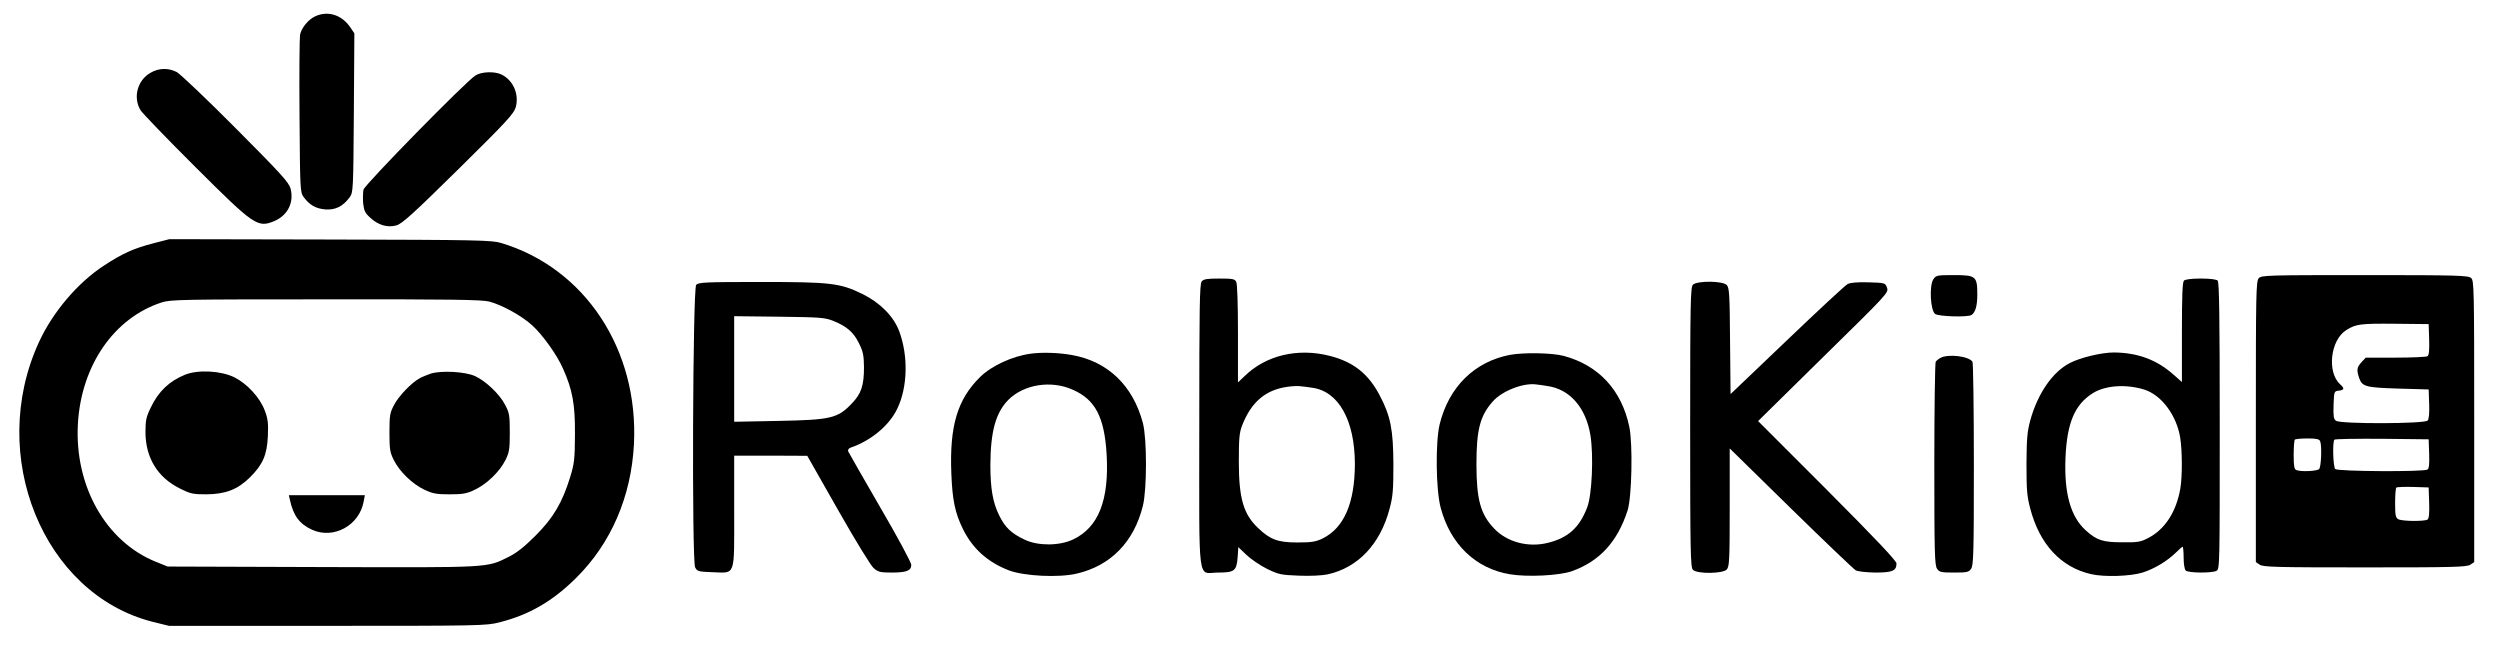 <?xml version="1.0" encoding="UTF-8" standalone="no"?>
<svg xmlns="http://www.w3.org/2000/svg" version="1.0" width="1454pt" height="378pt" viewBox="0 0 1454 378" preserveAspectRatio="xMidYMid meet">
  <g transform="translate(0,378) scale(0.1,-0.1)" fill="#000000" stroke="none">
    <path d="M1835 3686 c-41 -18 -83 -69 -90 -109 -3 -18 -5 -231 -3 -474 3 -428 4 -442 24 -469 35 -47 70 -67 126 -72 59 -4 102 17 142 71 20 28 21 40 24 491 l3 462 -23 34 c-49 73 -129 99 -203 66z"></path>
    <path d="M876 3357 c-77 -43 -104 -145 -58 -219 12 -18 155 -167 319 -330 341 -340 361 -354 458 -314 78 33 116 108 95 189 -10 36 -52 83 -318 350 -169 170 -324 317 -344 328 -49 25 -104 24 -152 -4z"></path>
    <path d="M2765 3341 c-57 -36 -643 -634 -651 -664 -3 -15 -4 -51 -2 -79 5 -43 11 -57 41 -84 47 -44 101 -59 152 -45 33 9 96 66 362 328 284 280 323 323 333 361 19 75 -14 153 -82 188 -39 20 -117 18 -153 -5z"></path>
    <path d="M892 2365 c-115 -30 -178 -58 -288 -130 -152 -99 -298 -271 -378 -446 -302 -658 25 -1463 660 -1625 l97 -24 922 0 c882 0 925 1 998 20 175 44 311 123 448 259 203 201 320 472 336 777 28 551 -285 1025 -773 1171 -54 16 -132 18 -994 20 l-935 2 -93 -24z m1954 -339 c75 -20 189 -83 249 -138 61 -55 146 -174 180 -253 55 -123 70 -207 69 -380 -1 -144 -3 -169 -28 -250 -45 -147 -98 -237 -201 -340 -64 -64 -109 -100 -155 -123 -132 -65 -94 -63 -1086 -60 l-899 3 -67 27 c-292 117 -475 441 -455 802 19 340 210 617 487 707 51 17 120 18 955 18 729 1 910 -2 951 -13z"></path>
    <path d="M1077 1601 c-92 -37 -156 -98 -200 -191 -27 -55 -31 -75 -31 -145 1 -148 71 -263 202 -327 60 -30 75 -33 152 -33 112 1 182 28 253 98 76 75 100 131 105 242 3 74 0 100 -18 147 -28 75 -101 155 -176 193 -77 39 -212 46 -287 16z"></path>
    <path d="M2505 1607 c-22 -8 -51 -19 -64 -27 -46 -24 -123 -104 -149 -155 -24 -45 -27 -60 -27 -160 0 -97 3 -116 25 -160 33 -67 108 -140 178 -173 48 -23 70 -27 147 -27 77 0 99 4 147 27 70 33 145 106 178 173 22 44 25 63 25 160 0 100 -3 115 -27 160 -32 63 -114 140 -176 168 -58 26 -197 33 -257 14z"></path>
    <path d="M1686 873 c20 -92 56 -141 129 -174 125 -57 275 25 300 164 l7 37 -221 0 -221 0 6 -27z"></path>
    <path d="M11244 2155 c-24 -37 -17 -181 11 -201 20 -15 190 -20 211 -6 23 15 34 53 34 119 0 106 -8 113 -135 113 -100 0 -105 -1 -121 -25z"></path>
    <path d="M13137 2162 c-16 -17 -17 -89 -17 -835 l0 -816 22 -15 c20 -14 95 -16 613 -16 518 0 593 2 613 16 l22 15 0 818 c0 780 -1 819 -18 834 -17 15 -74 17 -619 17 -568 0 -601 -1 -616 -18z m991 -356 c2 -65 -1 -92 -10 -98 -7 -4 -91 -8 -186 -8 l-173 0 -24 -26 c-28 -30 -30 -46 -14 -93 18 -50 38 -55 229 -61 l175 -5 3 -83 c2 -53 -1 -89 -9 -98 -16 -19 -506 -21 -533 -1 -14 10 -16 26 -14 92 3 79 3 80 31 83 32 4 34 13 7 37 -78 71 -56 259 37 316 55 34 80 38 283 36 l195 -2 3 -89z m-634 -592 c11 -28 6 -150 -6 -162 -12 -12 -104 -17 -132 -6 -13 5 -16 23 -16 88 0 46 3 86 7 89 3 4 37 7 74 7 52 0 68 -4 73 -16z m634 -73 c2 -61 -1 -87 -10 -92 -22 -14 -522 -11 -536 3 -13 13 -17 159 -5 171 4 4 128 6 277 5 l271 -3 3 -84z m0 -285 c2 -65 -1 -92 -10 -98 -19 -11 -146 -10 -169 2 -16 9 -19 22 -19 94 0 45 3 86 7 90 4 4 48 5 98 4 l90 -3 3 -89z"></path>
    <path d="M6989 2143 c-12 -13 -14 -156 -14 -840 0 -951 -13 -853 110 -853 94 0 107 10 113 87 l4 61 47 -45 c25 -24 79 -61 119 -81 68 -33 81 -36 186 -40 64 -3 135 1 165 7 178 38 309 176 363 383 19 70 22 110 22 258 -1 201 -16 280 -80 401 -66 126 -153 194 -289 229 -186 48 -373 4 -497 -118 l-38 -36 0 283 c0 175 -4 290 -10 302 -9 17 -22 19 -99 19 -70 0 -91 -3 -102 -17z m642 -618 c154 -20 249 -190 249 -445 -1 -227 -63 -370 -188 -432 -40 -19 -63 -23 -147 -23 -113 0 -158 17 -228 84 -85 80 -112 173 -112 386 0 135 3 168 19 210 53 136 134 206 261 225 28 4 61 6 75 4 14 -1 46 -5 71 -9z"></path>
    <path d="M12702 2148 c-9 -9 -12 -90 -12 -301 l0 -289 -51 45 c-98 86 -208 126 -345 127 -70 0 -193 -29 -255 -61 -101 -51 -188 -178 -231 -334 -18 -67 -21 -108 -22 -255 0 -148 3 -188 22 -258 54 -207 178 -341 353 -381 76 -18 229 -13 300 9 68 21 146 68 197 119 17 17 33 31 36 31 3 0 6 -28 6 -63 0 -36 5 -68 12 -75 15 -15 152 -16 179 -2 19 10 19 30 19 843 0 635 -3 836 -12 845 -7 7 -44 12 -98 12 -54 0 -91 -5 -98 -12z m-230 -634 c99 -32 187 -149 208 -279 12 -75 13 -223 1 -295 -23 -135 -88 -237 -185 -288 -45 -24 -62 -27 -151 -26 -114 0 -150 11 -215 70 -88 80 -126 217 -117 424 9 202 54 308 160 374 73 45 192 53 299 20z"></path>
    <path d="M4049 2123 c-20 -23 -26 -1605 -6 -1643 12 -23 18 -25 101 -28 136 -4 126 -32 126 355 l0 323 213 0 212 -1 179 -315 c103 -181 191 -325 208 -339 26 -22 39 -25 104 -25 87 0 114 11 114 45 0 13 -81 164 -181 335 -99 171 -183 318 -186 325 -3 9 3 17 13 21 120 41 227 130 273 228 60 125 64 306 11 449 -32 87 -112 167 -214 217 -131 64 -184 70 -594 70 -322 0 -361 -2 -373 -17z m799 -210 c78 -32 117 -66 148 -130 24 -48 28 -70 29 -138 0 -108 -16 -156 -73 -214 -81 -84 -120 -93 -424 -99 l-258 -5 0 307 0 307 263 -3 c240 -3 266 -5 315 -25z"></path>
    <path d="M9846 2124 c-14 -14 -16 -103 -16 -829 0 -726 2 -815 16 -829 24 -25 175 -23 197 2 15 17 17 56 17 361 l0 343 356 -349 c195 -191 365 -353 377 -360 13 -7 61 -12 114 -13 99 0 123 10 123 53 0 15 -122 144 -402 425 l-403 403 380 374 c373 366 380 373 370 401 -10 29 -11 29 -108 32 -65 2 -105 -2 -121 -10 -14 -7 -172 -154 -353 -327 l-328 -313 -3 308 c-2 269 -4 310 -19 326 -22 25 -173 26 -197 2z"></path>
    <path d="M5995 1723 c-106 -14 -228 -70 -295 -136 -132 -130 -178 -285 -167 -561 6 -154 21 -228 67 -322 56 -114 143 -193 267 -241 90 -34 290 -44 396 -19 197 46 332 184 384 394 24 96 24 391 0 482 -58 218 -204 358 -412 395 -76 14 -174 17 -240 8z m245 -210 c130 -57 183 -159 196 -373 16 -269 -47 -428 -196 -498 -79 -37 -202 -38 -280 -1 -79 37 -115 72 -149 142 -37 74 -51 158 -51 292 1 196 31 305 105 380 91 90 249 115 375 58z"></path>
    <path d="M8781 1716 c-206 -40 -355 -187 -408 -404 -25 -104 -22 -382 6 -485 56 -212 203 -354 403 -387 101 -17 286 -8 360 18 162 58 265 171 324 353 25 79 31 387 10 487 -45 214 -178 357 -381 412 -67 18 -233 21 -314 6z m218 -181 c131 -18 225 -126 251 -287 19 -118 9 -348 -19 -419 -45 -118 -111 -177 -228 -206 -115 -29 -239 4 -314 84 -78 82 -102 168 -102 373 0 201 21 282 95 365 53 61 178 110 253 99 11 -1 40 -5 64 -9z"></path>
    <path d="M11285 1698 c-11 -6 -23 -16 -27 -22 -4 -6 -8 -274 -8 -596 0 -514 2 -588 16 -608 14 -20 24 -22 99 -22 75 0 85 2 99 22 14 20 16 94 16 608 0 322 -4 590 -8 596 -22 33 -143 47 -187 22z"></path>
  </g>
</svg>
